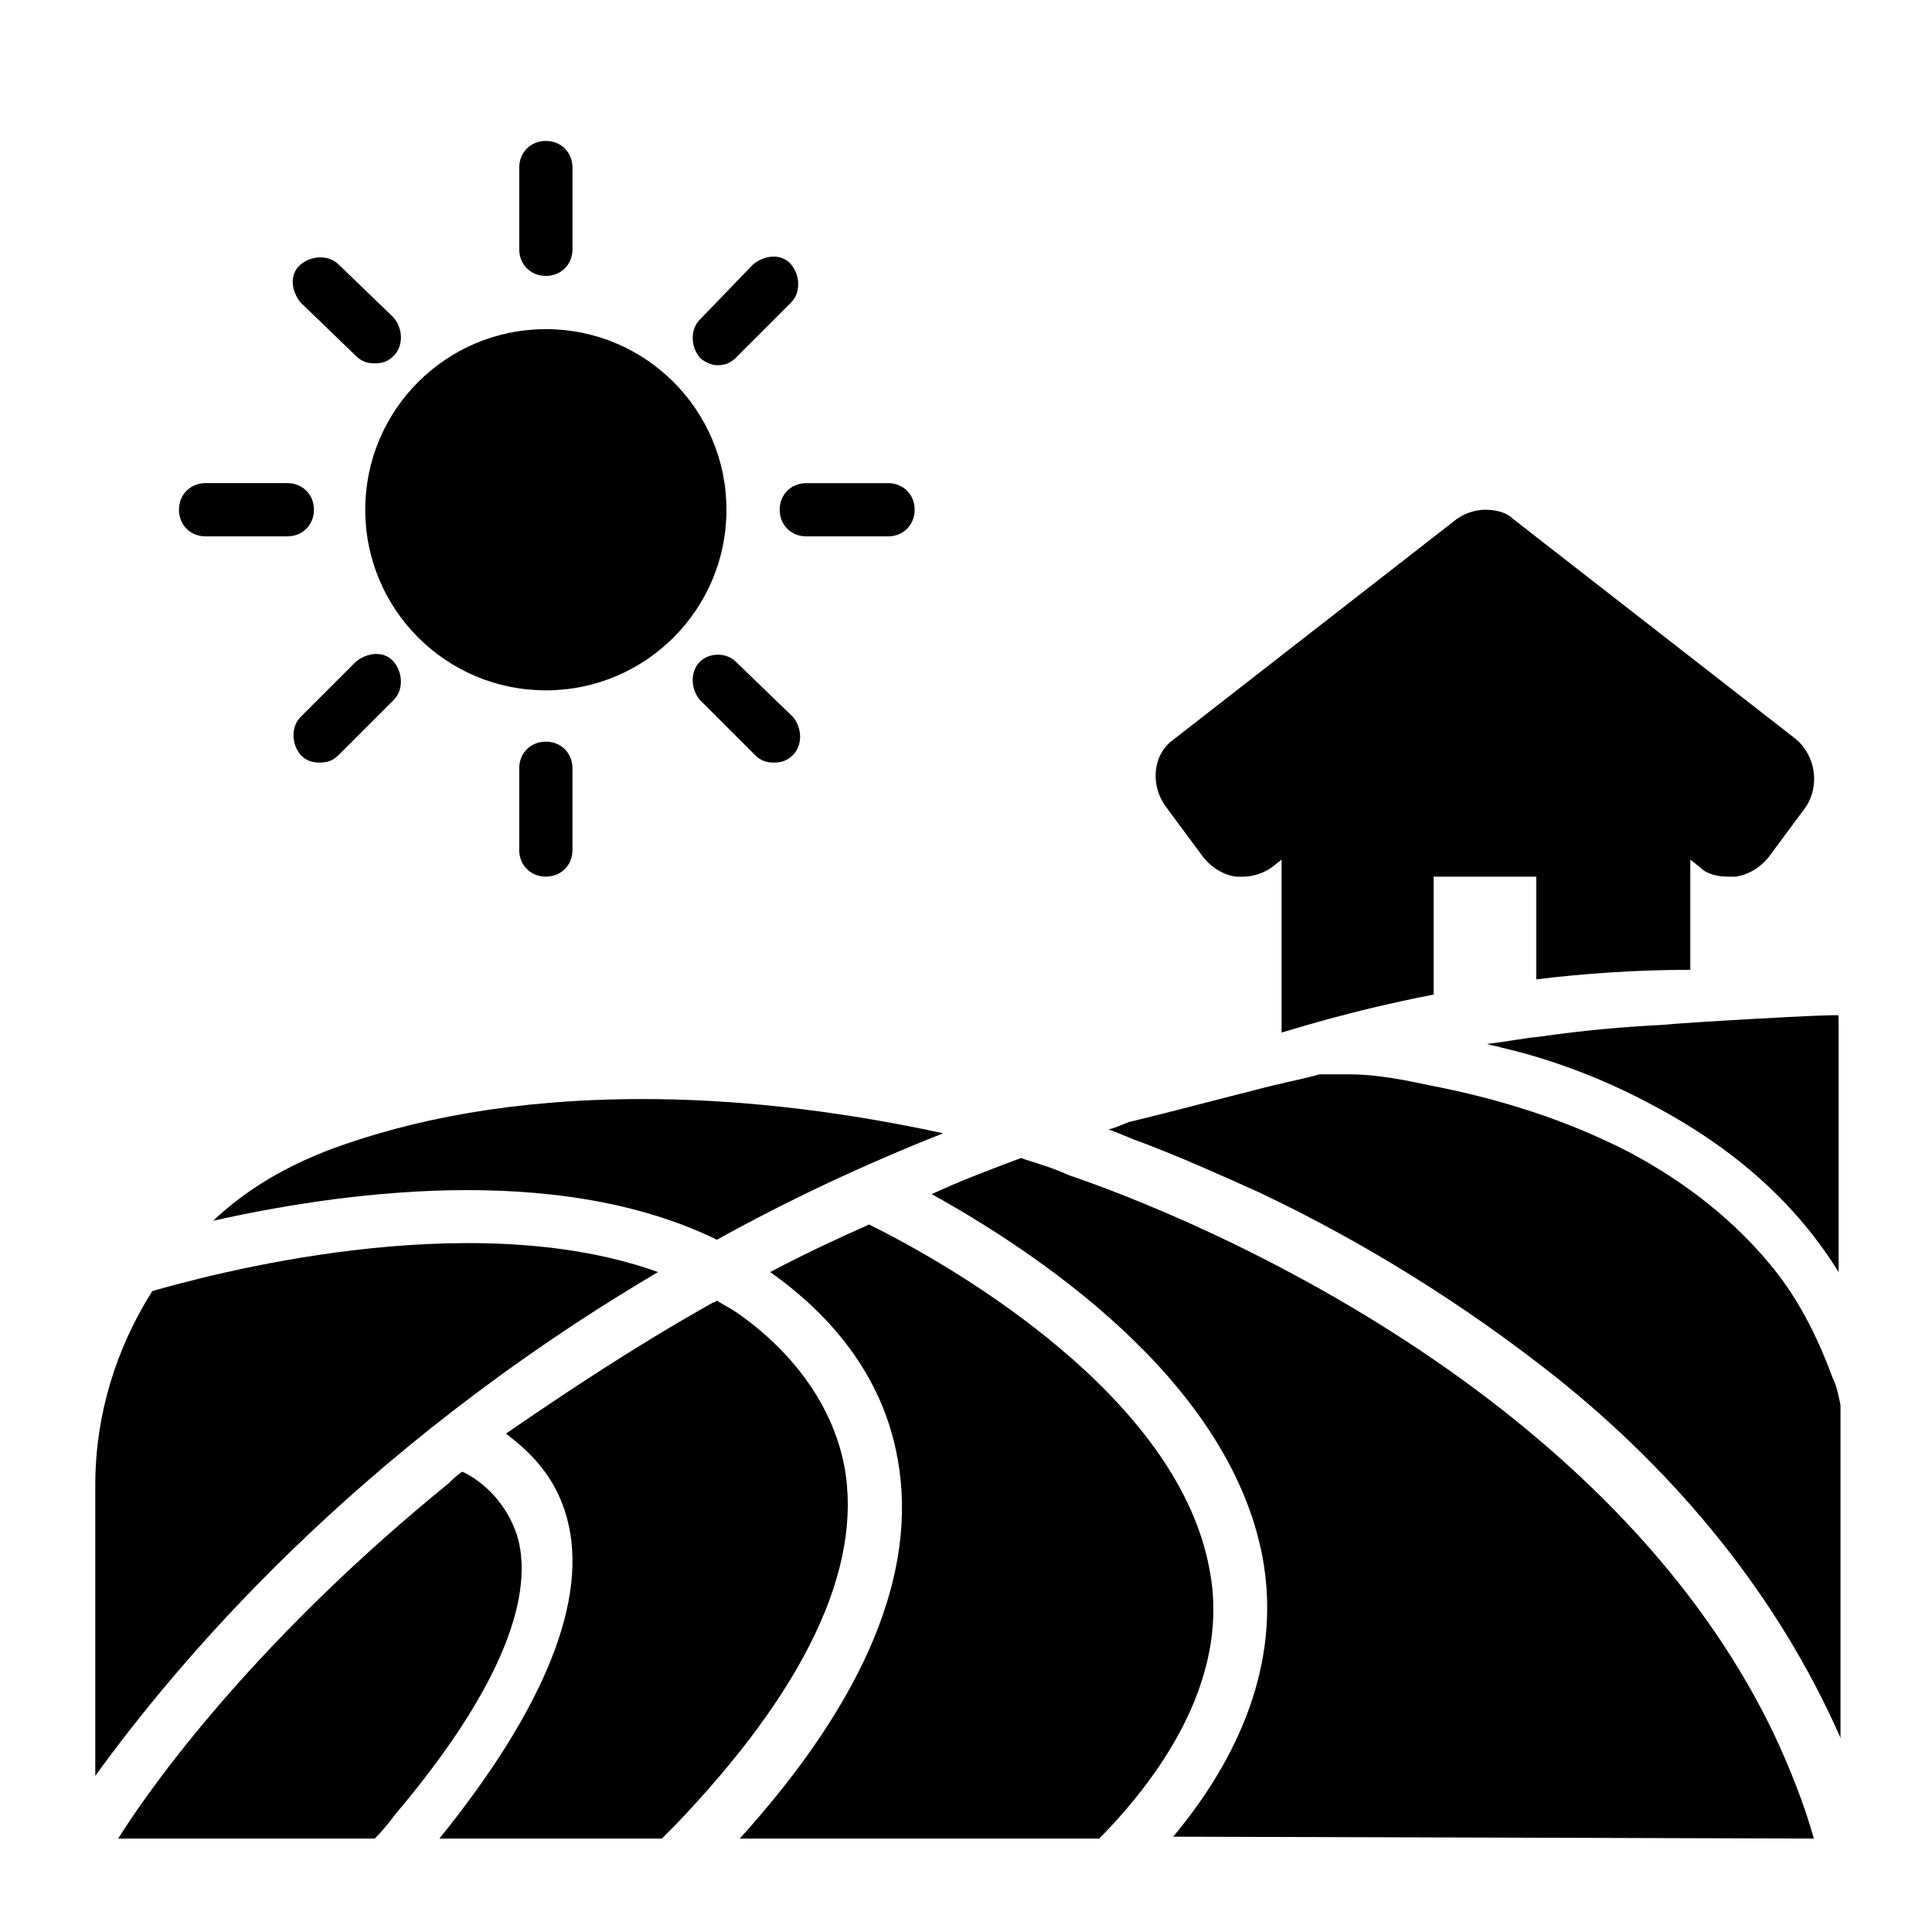 <?xml version="1.0" encoding="UTF-8"?>
<!-- Uploaded to: SVG Repo, www.svgrepo.com, Generator: SVG Repo Mixer Tools -->
<svg fill="#000000" width="800px" height="800px" version="1.1" viewBox="144 144 512 512" xmlns="http://www.w3.org/2000/svg">
 <g>
  <path d="m336.52 279.09c0 26.434-21.43 47.859-47.863 47.859s-47.863-21.426-47.863-47.859c0-26.434 21.43-47.863 47.863-47.863s47.863 21.43 47.863 47.863"/>
  <path d="m288.66 217.12c4.031 0 7.055-3.023 7.055-7.055v-21.664c0-4.031-3.023-7.055-7.055-7.055s-7.055 3.023-7.055 7.055v21.664c0 4.031 3.023 7.055 7.055 7.055z"/>
  <path d="m281.6 347.6v21.664c0 4.031 3.023 7.055 7.055 7.055s7.055-3.023 7.055-7.055v-21.664c0-4.031-3.023-7.055-7.055-7.055-4.031 0.004-7.055 3.023-7.055 7.055z"/>
  <path d="m350.62 279.09c0 4.031 3.023 7.055 7.055 7.055h21.664c4.031 0 7.055-3.023 7.055-7.055s-3.023-7.055-7.055-7.055h-21.664c-4.031 0-7.055 3.023-7.055 7.055z"/>
  <path d="m198.48 286.14h21.664c4.031 0 7.055-3.023 7.055-7.055s-3.023-7.055-7.055-7.055l-21.664 0.004c-4.031 0-7.055 3.023-7.055 7.055 0 4.027 3.023 7.051 7.055 7.051z"/>
  <path d="m334 240.79c2.016 0 3.527-0.504 5.039-2.016l14.609-14.609c2.519-2.519 2.519-7.055 0-10.078-2.519-3.023-7.055-2.519-10.078 0l-14.105 14.613c-2.519 2.519-2.519 7.055 0 10.078 1.008 1.004 3.023 2.012 4.535 2.012z"/>
  <path d="m238.28 319.39-14.613 14.609c-2.519 2.519-2.519 7.055 0 10.078 1.512 1.512 3.023 2.016 5.039 2.016s3.527-0.504 5.039-2.016l14.609-14.609c2.519-2.519 2.519-7.055 0-10.078-2.519-3.023-7.055-2.519-10.074 0z"/>
  <path d="m329.46 319.39c-2.519 2.519-2.519 7.055 0 10.078l14.609 14.609c1.512 1.512 3.023 2.016 5.039 2.016s3.527-0.504 5.039-2.016c2.519-2.519 2.519-7.055 0-10.078l-15.113-14.609c-2.519-2.519-7.055-2.519-9.574 0z"/>
  <path d="m238.28 238.28c1.512 1.512 3.023 2.016 5.039 2.016s3.527-0.504 5.039-2.016c2.519-2.519 2.519-7.055 0-10.078l-14.613-14.105c-2.519-2.519-7.055-2.519-10.078 0-3.023 2.519-2.519 7.055 0 10.078z"/>
  <path d="m620.16 340.05-75.07-58.445c-2.016-2.016-5.039-2.519-7.559-2.519-2.519 0-5.543 1.008-7.559 2.519l-75.062 58.445c-5.543 4.031-6.047 12.09-2.016 17.633l10.078 13.602c2.016 2.519 5.039 4.535 8.566 5.039h2.016c2.519 0 5.543-1.008 7.559-2.519l2.519-2.016v45.848c2.016-0.504 17.129-5.543 40.305-10.078v-31.234h27.199v27.207c12.594-1.512 26.199-2.519 40.809-2.519v-29.223l2.519 2.016c2.016 2.016 5.039 2.519 7.559 2.519h2.016c3.023-0.504 6.047-2.016 8.566-5.039l10.078-13.602c3.523-5.543 2.516-13.102-2.523-17.633z"/>
  <path d="m631.25 413.1v68.016c-13.098-21.16-31.738-35.266-51.387-45.344-11.586-6.047-24.688-11.082-37.785-14.105-1.512-0.504-2.519-0.504-4.031-1.008 4.535-0.504 9.574-1.512 14.609-2.016 10.578-1.512 21.16-2.519 31.738-3.023 4.031-0.504 46.855-3.023 46.855-2.519z"/>
  <path d="m631.75 516.38v88.168c-16.625-37.785-43.328-70.031-75.57-95.723-24.184-19.145-50.883-35.77-78.594-48.871-10.078-4.535-20.152-9.07-30.73-13.098-3.023-1.008-6.047-2.519-9.07-3.527 2.016-0.504 4.031-1.512 5.543-2.016 10.578-2.519 21.664-5.543 33.754-8.566 5.543-1.512 11.082-2.519 16.625-4.031h8.062c7.055 0 14.609 1.512 21.664 3.023 18.137 3.527 35.77 9.07 52.395 17.633 15.113 8.062 28.719 18.641 39.297 32.242 6.551 8.566 11.082 18.137 14.609 27.711 1.008 2.016 1.512 4.535 2.016 7.055z"/>
  <path d="m454.91 630.74c20.152-24.184 28.215-49.375 23.68-74.059-9.07-47.863-61.465-81.617-87.664-96.227 7.559-3.527 15.617-6.551 23.68-9.574 2.519 1.008 7.055 2.016 12.594 4.535 22.168 7.559 64.488 25.191 105.3 54.914 33.754 24.688 63.48 55.418 81.617 93.203 4.031 8.566 8.062 18.641 10.578 27.711l-169.78-0.504v0z"/>
  <path d="m248.86 624.7c-1.512 2.016-3.527 4.535-5.543 6.551l-68.012-0.004c11.082-17.633 39.297-54.914 87.664-94.211 1.008-1.008 2.016-2.016 3.527-3.023 4.535 2.016 11.586 7.559 14.609 17.129 3.523 12.094 0.5 34.762-32.246 73.559z"/>
  <path d="m322.91 627.72-3.523 3.527h-58.949c27.711-34.258 39.801-63.48 33.754-85.145-3.023-11.082-10.078-17.633-16.121-22.168 16.121-11.082 34.258-23.176 54.914-34.762 0.504 0 1.008-0.504 1.008-0.504 1.512 1.008 3.527 2.016 5.039 3.023 9.574 6.551 24.688 20.152 28.719 40.809 5.039 27.207-10.578 59.449-44.84 95.219z"/>
  <path d="m436.78 629.73-1.512 1.512h-95.219c33.25-36.777 47.359-70.535 41.816-100.76-4.535-25.191-21.664-40.809-33.754-49.375 8.566-4.535 17.129-8.566 26.199-12.594 1.008 0.504 2.016 1.008 3.023 1.512 19.648 10.078 78.594 43.832 87.16 89.68 4.527 22.672-5.547 46.852-27.715 70.027z"/>
  <path d="m393.95 444.33c-21.664 8.566-41.816 18.137-59.953 28.215-43.328-21.16-101.77-12.09-133.51-5.039 9.07-8.566 19.648-14.609 31.738-19.145 20.656-7.555 47.359-13.098 82.121-13.098 22.672 0 49.371 2.519 79.602 9.066z"/>
  <path d="m318.38 481.11c-81.113 47.859-127.97 104.29-149.13 133.51v-77.082c0-18.641 5.543-36.273 15.113-51.387 14.109-4.031 83.633-23.176 134.02-5.039z"/>
 </g>
</svg>